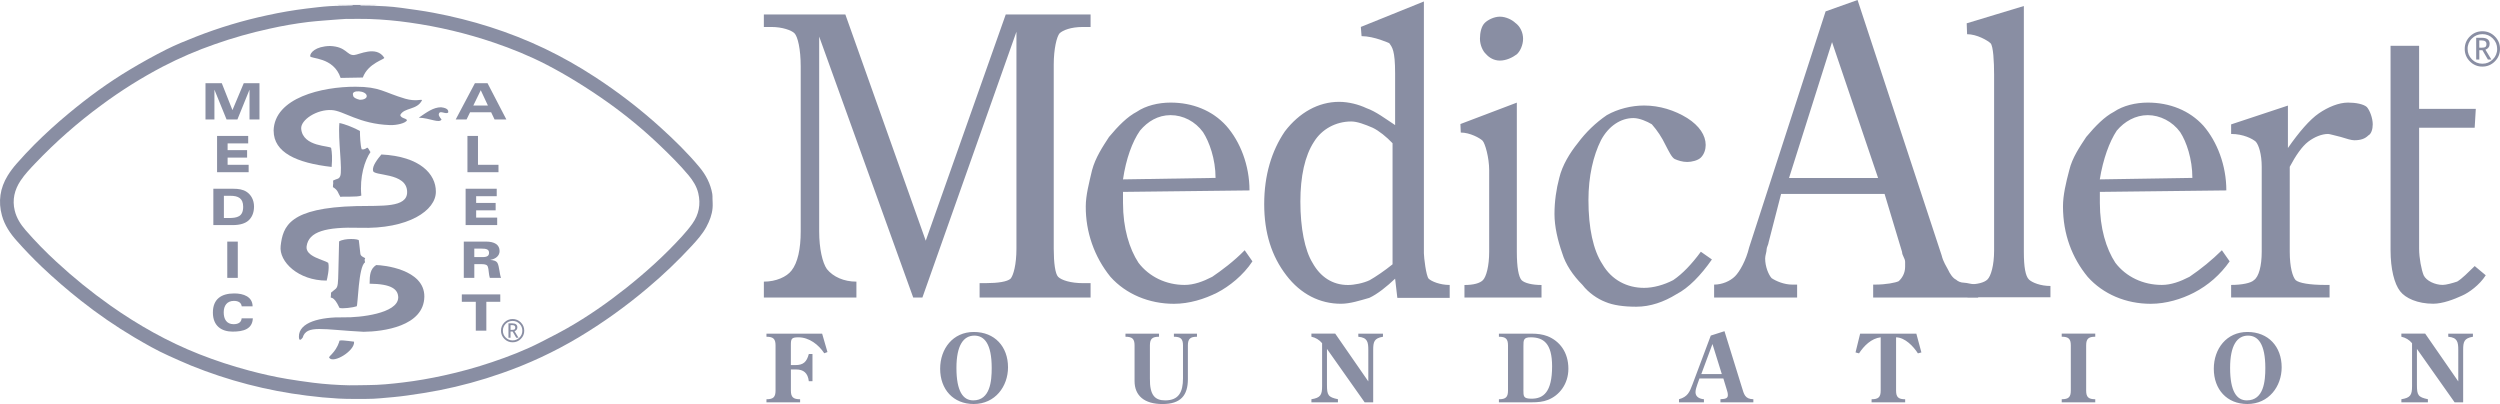 <svg width="198" height="32" viewBox="0 0 198 32" fill="none" xmlns="http://www.w3.org/2000/svg">
<g clip-path="url(#clip0_942_51)">
<path d="M29.824 0.387C29.786 0.393 29.747 0.404 29.708 0.404C29.343 0.409 28.982 0.412 28.618 0.418C28.592 0.418 28.57 0.423 28.545 0.423V0.453H29.235C30.092 0.465 30.948 0.504 31.797 0.623C32.637 0.743 33.48 0.849 34.314 1.008C37.377 1.584 40.332 2.508 43.15 3.854C44.515 4.51 45.835 5.255 47.103 6.084C48.957 7.289 50.712 8.641 52.349 10.127C53.42 11.099 54.455 12.11 55.382 13.221C55.905 13.845 56.275 14.549 56.414 15.36C56.434 15.48 56.428 15.602 56.43 15.722C56.436 15.972 56.458 16.222 56.436 16.471C56.391 17.002 56.202 17.49 55.952 17.958C55.646 18.528 55.217 19.005 54.786 19.475C53.693 20.659 52.526 21.772 51.292 22.808C49.585 24.254 47.763 25.558 45.845 26.709C43.907 27.867 41.855 28.824 39.722 29.564C38.118 30.128 36.475 30.576 34.807 30.906C33.953 31.07 33.093 31.209 32.231 31.326C31.533 31.424 30.829 31.482 30.125 31.543C29.758 31.577 29.391 31.593 29.023 31.593C28.283 31.593 27.543 31.607 26.806 31.566C25.965 31.519 25.126 31.441 24.291 31.332C21.149 30.942 18.071 30.142 15.136 28.954C14.541 28.711 13.956 28.441 13.37 28.18C12.416 27.754 11.511 27.233 10.613 26.704C9.149 25.834 7.745 24.867 6.409 23.811C5.334 22.964 4.298 22.068 3.305 21.126C2.619 20.47 1.96 19.786 1.33 19.076C0.804 18.49 0.37 17.844 0.156 17.079C-0.156 15.962 0.003 14.899 0.606 13.913C0.816 13.573 1.06 13.25 1.324 12.952C1.778 12.437 2.248 11.93 2.732 11.445C3.594 10.585 4.495 9.766 5.433 8.99C6.98 7.703 8.599 6.517 10.326 5.49C11.253 4.934 12.2 4.412 13.164 3.924C13.924 3.543 14.716 3.223 15.509 2.911C17.349 2.189 19.246 1.619 21.179 1.207C22.202 0.982 23.235 0.805 24.275 0.677C24.892 0.605 25.51 0.524 26.127 0.486C26.706 0.449 27.29 0.463 27.872 0.455C27.899 0.455 27.93 0.455 27.961 0.433C27.927 0.426 27.893 0.422 27.858 0.421C27.51 0.416 27.159 0.413 26.812 0.405C26.772 0.405 26.731 0.394 26.692 0.391H29.827L29.824 0.388V0.387ZM27.457 1.507V1.495C27.262 1.506 27.067 1.515 26.873 1.532C26.055 1.598 25.237 1.648 24.423 1.74C23.391 1.866 22.365 2.043 21.351 2.272C19.887 2.59 18.444 2.998 17.031 3.495C15.608 3.989 14.223 4.585 12.886 5.279C11.195 6.165 9.576 7.181 8.042 8.317C6.161 9.698 4.406 11.242 2.796 12.931C2.381 13.369 1.961 13.806 1.627 14.31C1.147 15.037 0.957 15.822 1.168 16.682C1.313 17.275 1.633 17.774 2.028 18.23C2.796 19.113 3.613 19.951 4.476 20.742C5.819 21.984 7.242 23.136 8.736 24.192C10.941 25.746 13.272 27.063 15.787 28.054C17.072 28.561 18.385 28.99 19.721 29.346C20.719 29.614 21.724 29.842 22.741 30.012C23.423 30.126 24.108 30.223 24.792 30.312C25.276 30.374 25.766 30.418 26.252 30.452C26.717 30.485 27.184 30.507 27.652 30.516C28.144 30.524 28.637 30.499 29.129 30.499C30.059 30.496 30.979 30.404 31.899 30.293C32.999 30.163 34.089 29.97 35.169 29.733C36.446 29.455 37.707 29.106 38.946 28.689C40.276 28.241 41.586 27.739 42.838 27.094C43.536 26.734 44.24 26.381 44.922 25.994C46.577 25.055 48.129 23.969 49.618 22.786C51.181 21.541 52.658 20.207 54.005 18.729C54.299 18.406 54.583 18.072 54.836 17.715C55.354 16.989 55.51 16.173 55.304 15.304C55.179 14.764 54.884 14.304 54.534 13.881C53.829 13.037 53.05 12.269 52.258 11.511C50.959 10.27 49.572 9.125 48.107 8.086C47.294 7.51 46.463 6.961 45.614 6.441C44.844 5.967 44.058 5.522 43.255 5.107C41.928 4.422 40.545 3.862 39.133 3.38C36.958 2.64 34.718 2.107 32.443 1.788C31.387 1.636 30.323 1.542 29.257 1.504C28.659 1.484 28.058 1.501 27.46 1.501L27.457 1.507Z" fill="#898EA3"/>
<path fill-rule="evenodd" clip-rule="evenodd" d="M24.564 4.447C24.564 4.678 26.419 4.486 26.976 6.171C27.463 6.171 28.286 6.14 28.736 6.14C29.156 4.984 30.517 4.695 30.431 4.57C29.799 3.584 28.431 4.338 28.039 4.36C27.446 4.388 27.454 3.698 26.136 3.642C24.967 3.67 24.556 4.188 24.566 4.447H24.564ZM26.934 13.967C26.837 14.198 26.694 14.14 26.381 14.301C26.408 14.791 26.369 14.407 26.369 14.819C26.801 15.079 26.762 15.299 26.962 15.596C27.115 15.538 28.292 15.632 28.617 15.49C28.475 13.998 28.884 12.703 29.346 12.035C29.288 12.035 29.166 11.631 29.059 11.706C28.792 11.898 28.706 11.812 28.648 11.829C28.542 11.542 28.506 10.757 28.506 10.375C28.133 10.155 27.318 9.821 26.881 9.743C26.756 11.027 27.148 13.486 26.94 13.964L26.934 13.967Z" fill="#898EA3"/>
<path fill-rule="evenodd" clip-rule="evenodd" d="M34.52 15.165C34.52 13.795 33.277 12.388 30.206 12.235C29.919 12.578 29.468 13.145 29.546 13.508C29.499 13.968 32.234 13.614 32.245 15.201C32.265 16.476 30.197 16.276 28.217 16.323C22.906 16.457 22.408 17.916 22.227 19.483C22.085 20.728 23.624 22.223 25.871 22.223C25.911 22.081 26.111 21.254 25.997 20.817C25.671 20.577 24.169 20.33 24.283 19.506C24.447 18.339 25.805 17.963 28.483 18.041C32.367 18.166 34.54 16.651 34.52 15.171V15.165Z" fill="#898EA3"/>
<path fill-rule="evenodd" clip-rule="evenodd" d="M26.856 19.119C26.731 23.218 26.915 22.585 26.244 23.151C26.186 23.19 26.234 23.296 26.197 23.504C26.158 23.704 26.389 23.304 26.887 24.384C27.098 24.471 27.986 24.354 28.247 24.259C28.353 24.212 28.381 21.118 28.907 20.784C28.934 20.764 28.829 20.592 28.915 20.489C28.982 20.402 28.562 20.355 28.542 20.104L28.42 19.041C28.409 18.915 27.318 18.843 26.859 19.119H26.856Z" fill="#898EA3"/>
<path fill-rule="evenodd" clip-rule="evenodd" d="M31.538 23.59C31.482 24.827 28.506 25.161 27.243 25.133C25.376 25.094 23.654 25.515 23.673 26.673C23.685 27.113 23.893 26.835 23.971 26.74C24.277 25.696 25.56 26.116 28.804 26.278C30.334 26.261 33.577 25.848 33.608 23.493C33.628 21.318 30.317 20.993 29.791 20.993C29.321 21.302 29.274 21.77 29.274 22.469C31.015 22.488 31.541 22.909 31.541 23.588L31.538 23.59ZM26.876 27.052C26.55 28.002 25.986 28.199 26.08 28.344C26.425 28.814 28.128 27.767 28.041 27.06C27.477 26.993 26.767 26.876 26.873 27.052H26.876ZM21.67 10.364C21.718 7.733 25.526 6.861 28.155 6.869C30.105 6.869 30.392 7.318 32.097 7.819C32.94 8.059 33.352 7.847 33.43 7.925C33.046 8.738 32.014 8.49 31.697 9.114C31.783 9.389 32.127 9.342 32.234 9.514C32.156 9.754 31.419 9.927 30.884 9.907C28.425 9.821 27.221 8.769 26.274 8.718C25.098 8.643 23.804 9.495 23.854 10.194C23.98 11.667 26.189 11.525 26.228 11.726C26.294 12.063 26.325 12.542 26.266 13.221C23.462 12.904 21.682 12.063 21.674 10.367L21.67 10.364ZM27.966 7.538C27.966 7.538 27.908 7.768 28.5 7.903C28.74 7.911 29.046 7.816 29.046 7.613C29.046 7.162 27.774 7.078 27.966 7.538ZM33.171 9.32C34.07 9.35 34.771 9.79 34.971 9.465C34.818 9.284 34.751 9.139 34.751 9.1C34.751 8.621 35.363 9.139 35.505 8.888C35.505 8.774 35.505 8.562 34.932 8.496C34.328 8.496 33.814 8.88 33.172 9.317L33.171 9.32Z" fill="#898EA3"/>
<path d="M16.277 6.588H17.565L18.41 8.721L19.306 6.588H20.55V9.462H19.762V7.12H19.754L18.803 9.462H17.943L16.99 7.12H16.982V9.462H16.275V6.588H16.277ZM17.192 10.768H19.657V11.358H18.027V11.89H19.57V12.48H18.027V13.051H19.693V13.639H17.192V10.765V10.768ZM16.897 14.95H18.491C18.869 14.95 19.234 14.998 19.526 15.19C19.885 15.424 20.119 15.841 20.119 16.36C20.119 16.877 19.932 17.247 19.662 17.479C19.415 17.69 19.017 17.827 18.432 17.827H16.897V14.95ZM17.732 17.267H18.11C18.786 17.267 19.259 17.164 19.259 16.376C19.259 15.699 18.864 15.507 18.249 15.507H17.732V17.267ZM17.999 19.133H18.833V22.006H18L17.999 19.133ZM19.145 24.259C19.1 23.942 18.842 23.83 18.525 23.83C17.979 23.83 17.718 24.212 17.718 24.738C17.718 25.264 17.938 25.676 18.502 25.676C18.819 25.676 19.112 25.565 19.139 25.214H20.024C19.988 26.061 19.287 26.264 18.422 26.264C17.556 26.264 16.861 25.824 16.861 24.754C16.861 23.685 17.529 23.24 18.555 23.24C19.287 23.24 19.996 23.499 20.007 24.259H19.145Z" fill="#898EA3"/>
<path d="M37.614 6.588H38.612L40.104 9.462H39.169L38.899 8.892H37.229L36.952 9.462H36.092L37.614 6.588ZM38.076 7.145L37.486 8.359H38.643L38.076 7.145ZM37.021 10.768H37.856V13.051H39.48V13.639H37.021V10.765V10.768ZM36.877 14.95H39.341V15.538H37.711V16.07H39.255V16.66H37.711V17.234H39.377V17.824H36.877V14.95ZM36.73 19.133H38.482C39.174 19.133 39.567 19.383 39.567 19.884C39.567 20.252 39.269 20.505 38.841 20.581V20.589C39.083 20.603 39.311 20.659 39.405 20.839C39.545 21.104 39.561 21.706 39.681 22.006H38.793C38.701 21.728 38.713 21.313 38.635 21.116C38.585 20.984 38.457 20.918 38.123 20.918H37.566V22.009H36.732V19.135L36.73 19.133ZM37.564 20.361H38.229C38.609 20.361 38.732 20.241 38.732 20.021C38.732 19.742 38.512 19.69 38.112 19.69H37.564V20.361ZM37.68 23.903H36.576V23.315H39.622V23.903H38.518V26.191H37.683V23.903H37.68Z" fill="#898EA3"/>
<path d="M195.207 3.873C195.207 3.486 195.343 3.158 195.616 2.885C195.889 2.612 196.22 2.475 196.603 2.475C196.987 2.475 197.318 2.612 197.591 2.885C197.864 3.158 198 3.486 198 3.873C198 4.26 197.864 4.589 197.591 4.862C197.463 4.994 197.309 5.099 197.14 5.17C196.97 5.241 196.787 5.276 196.603 5.274C196.419 5.277 196.236 5.242 196.067 5.171C195.897 5.1 195.743 4.995 195.616 4.862C195.484 4.734 195.38 4.58 195.309 4.41C195.239 4.24 195.204 4.057 195.207 3.873ZM197.775 3.873C197.775 3.55 197.661 3.275 197.432 3.046C197.325 2.936 197.196 2.848 197.054 2.789C196.912 2.731 196.76 2.702 196.606 2.704C196.284 2.704 196.008 2.818 195.777 3.046C195.666 3.153 195.579 3.282 195.52 3.424C195.462 3.566 195.432 3.719 195.435 3.873C195.435 4.196 195.549 4.472 195.777 4.703C196.005 4.931 196.284 5.046 196.607 5.046C196.929 5.046 197.204 4.931 197.432 4.703C197.543 4.595 197.63 4.466 197.689 4.324C197.748 4.181 197.778 4.027 197.775 3.873ZM197.043 4.717L196.609 3.977H196.361V4.717H196.114V2.993H196.556C196.971 2.993 197.179 3.153 197.179 3.47C197.179 3.692 197.069 3.848 196.846 3.937L197.316 4.714H197.046L197.043 4.717ZM196.359 3.205V3.775C196.379 3.779 196.434 3.779 196.52 3.779C196.679 3.779 196.787 3.759 196.843 3.717C196.898 3.676 196.926 3.6 196.926 3.487C196.926 3.297 196.801 3.202 196.553 3.202H196.359V3.205Z" fill="#898EA3"/>
<path fill-rule="evenodd" clip-rule="evenodd" d="M80.502 2.514L73.055 23.563H72.326L64.879 2.896V18.33C64.879 19.702 65.14 20.813 65.491 21.312C65.986 21.925 66.835 22.306 67.828 22.306V23.562H60.498V22.306C61.46 22.306 62.308 21.925 62.687 21.429C63.182 20.813 63.416 19.702 63.416 18.329V5.264C63.416 3.891 63.182 2.897 62.92 2.632C62.687 2.398 61.955 2.137 61.11 2.137H60.497V1.143H66.951L73.319 19.064L79.656 1.143H86.374V2.137H85.762C84.8 2.137 84.185 2.398 83.924 2.632C83.69 2.897 83.456 3.888 83.456 5.116V19.704C83.456 20.815 83.573 21.693 83.806 21.927C84.071 22.191 84.8 22.425 85.762 22.425H86.374V23.564H77.584V22.424H78.079C79.041 22.424 79.773 22.308 80.035 22.074C80.268 21.81 80.502 20.932 80.502 19.704V2.514ZM114.816 22.569V23.591H110.669L110.493 22.071C109.851 22.683 109.091 23.298 108.449 23.591C107.719 23.797 106.929 24.058 106.201 24.058C104.535 24.058 103.016 23.298 101.878 21.806C100.709 20.286 100.125 18.445 100.125 16.164C100.125 13.884 100.709 11.954 101.761 10.406C102.901 8.916 104.418 8.066 106.053 8.066C106.813 8.066 107.603 8.273 108.215 8.562C108.975 8.827 109.734 9.412 110.493 9.907V5.814C110.493 3.974 110.26 3.74 110.026 3.417C110.026 3.417 108.83 2.863 107.836 2.863L107.778 2.133L112.772 0.117V20.054C112.772 20.374 112.947 21.867 113.152 22.074C113.359 22.276 114.029 22.569 114.816 22.569ZM110.29 20.814V11.344C109.823 10.849 109.21 10.35 108.713 10.116C108.101 9.852 107.486 9.621 107.019 9.621C105.792 9.621 104.682 10.233 104.07 11.227C103.341 12.338 102.99 13.976 102.99 15.964C102.99 18.069 103.341 19.824 103.953 20.817C104.568 21.928 105.53 22.572 106.757 22.572C107.252 22.572 107.984 22.427 108.479 22.19C108.947 21.926 109.679 21.43 110.29 20.934V20.814ZM189.332 3.625H191.593V8.624H196.083L195.994 10.114H191.594V19.7C191.594 20.43 191.774 21.365 191.955 21.805C192.166 22.245 192.859 22.565 193.463 22.565C193.733 22.565 194.247 22.42 194.609 22.3C195.001 22.067 195.482 21.57 195.997 21.072L196.871 21.802C196.389 22.562 195.544 23.178 195.001 23.412C194.37 23.704 193.463 24.055 192.709 24.055C191.474 24.055 190.509 23.618 190.086 23.061C189.632 22.476 189.332 21.306 189.332 19.814V3.62V3.625ZM176.705 10.612V9.852L181.203 8.362V11.722C182.079 10.464 182.928 9.473 183.657 8.975C184.386 8.476 185.234 8.125 185.963 8.125C186.575 8.125 187.19 8.242 187.453 8.476C187.688 8.741 187.921 9.353 187.921 9.849C187.921 10.23 187.804 10.609 187.571 10.726C187.309 10.991 186.959 11.108 186.461 11.108C186.227 11.108 185.849 10.991 185.379 10.843C184.883 10.726 184.502 10.609 184.386 10.609C183.89 10.609 183.303 10.843 182.808 11.222C182.31 11.603 181.815 12.332 181.348 13.21V19.935C181.348 21.19 181.581 21.923 181.815 22.185C182.079 22.418 182.925 22.566 184.152 22.566H184.502V23.56H176.705V22.566C177.55 22.566 178.282 22.421 178.515 22.184C178.895 21.92 179.128 21.074 179.128 19.934V13.21C179.128 12.216 178.894 11.486 178.66 11.222C178.396 10.988 177.667 10.609 176.705 10.609V10.612ZM175.973 19.82L176.588 20.698C175.861 21.746 174.887 22.6 173.753 23.184C172.791 23.68 171.563 24.061 170.337 24.061C168.381 24.061 166.57 23.301 165.344 21.926C164.117 20.433 163.388 18.565 163.388 16.342C163.388 15.465 163.622 14.472 163.886 13.477C164.12 12.483 164.732 11.606 165.23 10.846C165.961 9.969 166.69 9.236 167.419 8.858C168.15 8.362 169.144 8.125 170.106 8.125C171.828 8.125 173.406 8.738 174.516 9.965C175.598 11.222 176.326 13.093 176.326 15.081L166.309 15.198V16.075C166.309 18.063 166.807 19.701 167.536 20.812C168.381 21.922 169.725 22.566 171.216 22.566C171.945 22.566 172.676 22.301 173.406 21.923C174.325 21.301 175.185 20.597 175.976 19.818L175.973 19.82ZM173.636 14.09C173.636 12.597 173.169 11.225 172.671 10.464C172.059 9.618 171.066 9.119 170.101 9.119C169.135 9.119 168.261 9.615 167.647 10.347C167.063 11.225 166.565 12.597 166.303 14.207L173.633 14.09H173.636ZM155.827 23.54V22.53C156.611 22.53 157.148 22.38 157.399 22.143C157.682 21.875 157.933 21.013 157.933 19.851V5.923C157.933 4.912 157.869 3.631 157.649 3.423C157.429 3.213 156.581 2.709 155.793 2.709L155.763 1.846L160.289 0.476V19.971C160.289 21.131 160.414 21.875 160.698 22.143C160.951 22.383 161.61 22.649 162.395 22.649V23.543H155.827V23.54Z" fill="#898EA3"/>
<path fill-rule="evenodd" clip-rule="evenodd" d="M135.758 23.563V22.54C136.39 22.54 137.024 22.27 137.416 21.88C137.778 21.52 138.29 20.619 138.532 19.597L144.588 0.902L147.119 0L153.779 20.227C153.899 20.737 154.172 21.129 154.291 21.369C154.411 21.639 154.653 22.029 154.923 22.151C155.045 22.271 155.284 22.391 155.557 22.391C155.799 22.391 156.191 22.541 156.672 22.541V23.563H148.355V22.54H148.505C149.378 22.54 150.132 22.39 150.375 22.27C150.645 22.03 150.886 21.638 150.886 21.128V20.738C150.886 20.468 150.644 20.228 150.644 19.956L149.259 15.359H141.063L140.07 19.207C140.07 19.327 139.92 19.597 139.92 19.717C139.92 19.956 139.8 20.226 139.8 20.468C139.8 21.128 140.07 21.76 140.312 22.03C140.674 22.27 141.305 22.54 141.94 22.54H142.332V23.562L135.758 23.563ZM141.695 14.095H148.745L145.097 3.335L141.692 14.095H141.695ZM134.707 19.937L135.583 20.55C134.707 21.806 133.741 22.803 132.779 23.298C131.786 23.914 130.706 24.292 129.596 24.292C128.603 24.292 127.758 24.175 127.143 23.911C126.531 23.677 125.799 23.181 125.332 22.566C124.572 21.806 123.988 20.929 123.727 20.052C123.377 19.057 123.115 17.946 123.115 16.952C123.115 15.958 123.259 14.964 123.495 14.087C123.729 13.093 124.341 12.099 124.956 11.339C125.595 10.475 126.375 9.724 127.262 9.117C128.139 8.621 129.218 8.357 130.214 8.357C131.441 8.357 132.637 8.735 133.63 9.351C134.593 9.963 135.09 10.723 135.09 11.483C135.09 11.834 134.974 12.213 134.71 12.478C134.476 12.711 133.98 12.828 133.63 12.828C133.252 12.828 132.899 12.711 132.637 12.595C132.403 12.478 132.17 11.982 131.908 11.483C131.625 10.89 131.262 10.339 130.828 9.846C130.448 9.612 129.836 9.351 129.368 9.351C128.375 9.351 127.41 9.963 126.798 11.105C126.183 12.333 125.805 13.97 125.805 15.841C125.805 18.063 126.183 19.818 126.915 20.929C127.644 22.184 128.87 22.799 130.214 22.799C130.943 22.799 131.791 22.566 132.52 22.184C133.252 21.689 133.98 20.929 134.71 19.934L134.707 19.937ZM120.133 8.128V19.94C120.133 21.196 120.277 21.928 120.511 22.19C120.745 22.424 121.359 22.572 122.088 22.572V23.566H115.985V22.572C116.716 22.572 117.212 22.427 117.445 22.19C117.71 21.926 117.943 21.079 117.943 19.94V13.48C117.943 12.486 117.62 11.347 117.417 11.141C117.212 10.938 116.424 10.498 115.693 10.498L115.665 9.824L120.133 8.128ZM117.212 3.071C117.212 2.576 117.328 2.077 117.59 1.816C117.824 1.582 118.322 1.32 118.789 1.32C119.284 1.32 119.782 1.584 120.016 1.816C120.394 2.08 120.628 2.576 120.628 3.071C120.628 3.567 120.394 4.065 120.133 4.299C119.782 4.564 119.284 4.798 118.789 4.798C118.322 4.798 117.943 4.564 117.707 4.299C117.442 4.065 117.212 3.569 117.212 3.071ZM98.579 19.82L99.193 20.698C98.464 21.808 97.355 22.686 96.389 23.184C95.396 23.68 94.199 24.061 92.973 24.061C91.017 24.061 89.176 23.301 87.949 21.926C86.669 20.348 85.978 18.374 85.993 16.342C85.993 15.465 86.258 14.472 86.491 13.477C86.756 12.483 87.34 11.606 87.835 10.846C88.564 9.969 89.295 9.236 90.025 8.858C90.753 8.362 91.746 8.125 92.712 8.125C94.434 8.125 96.011 8.738 97.121 9.965C98.231 11.222 98.96 13.093 98.96 15.081L88.942 15.198V16.075C88.942 18.063 89.44 19.701 90.169 20.812C91.015 21.922 92.359 22.566 93.819 22.566C94.55 22.566 95.279 22.301 96.009 21.923C96.737 21.427 97.73 20.695 98.579 19.818V19.82ZM96.272 14.09C96.272 12.597 95.774 11.225 95.279 10.464C94.664 9.618 93.702 9.119 92.709 9.119C91.716 9.119 90.898 9.615 90.286 10.347C89.674 11.225 89.176 12.597 88.942 14.207L96.272 14.09Z" fill="#898EA3"/>
<path d="M62.64 28.915H62.996C63.627 28.915 63.894 28.661 64.058 28.038H64.348V30.193H64.058C63.983 29.53 63.628 29.263 63.062 29.263H62.639V30.936C62.639 31.457 62.831 31.621 63.369 31.621V31.866H60.703V31.621C61.237 31.621 61.423 31.457 61.423 30.936V27.356C61.423 26.835 61.237 26.67 60.703 26.67V26.425H65.113L65.535 27.882L65.282 27.979C64.837 27.297 64.081 26.715 63.232 26.715C62.682 26.715 62.637 26.835 62.637 27.33V28.915H62.64ZM74.46 29.204C74.46 27.62 75.47 26.292 77.125 26.292C78.78 26.292 79.835 27.45 79.835 29.092C79.835 30.594 78.825 31.997 77.116 31.997C75.497 31.997 74.46 30.839 74.46 29.204ZM75.75 29.137C75.75 31.003 76.279 31.71 77.08 31.71C78.432 31.71 78.543 30.157 78.543 29.146C78.543 27.23 77.965 26.581 77.169 26.581C76.315 26.581 75.75 27.339 75.75 29.137ZM91.073 29.97C91.051 31.315 91.482 31.71 92.283 31.71C93.36 31.71 93.693 31.048 93.693 29.964V27.355C93.693 26.835 93.507 26.67 92.973 26.67V26.425H94.801V26.67C94.267 26.67 94.081 26.835 94.081 27.355V30.023C94.081 31.315 93.516 32 92.069 32C90.622 32 89.857 31.332 89.857 30.179V27.355C89.857 26.835 89.671 26.67 89.137 26.67V26.425H91.794V26.67C91.259 26.67 91.073 26.835 91.073 27.355V29.97ZM108.37 30.207V27.726C108.37 27.094 108.312 26.737 107.578 26.67V26.425H109.531V26.67C108.827 26.79 108.757 27.071 108.757 27.726V31.864H108.081L105.096 27.634V30.488C105.096 31.298 105.186 31.454 105.964 31.618V31.864H103.864V31.619C104.576 31.507 104.71 31.284 104.71 30.599V27.18C104.494 26.918 104.196 26.737 103.864 26.668V26.423H105.75L108.37 30.207ZM118.714 31.621C119.248 31.621 119.434 31.457 119.434 30.936V27.356C119.434 26.835 119.248 26.67 118.714 26.67V26.425H121.298C121.758 26.425 122.174 26.478 122.561 26.625C123.518 27.005 124.216 27.89 124.216 29.205C124.216 30.415 123.496 31.323 122.597 31.671C122.205 31.827 121.774 31.864 121.298 31.864H118.714V31.619V31.621ZM120.653 30.856C120.653 31.412 120.653 31.576 121.306 31.576C122.236 31.576 122.926 31.056 122.926 29.012C122.926 27.186 122.236 26.715 121.226 26.715C120.656 26.715 120.656 26.938 120.656 27.405V30.853L120.653 30.856ZM137.959 30.683C138.123 31.218 138.195 31.605 138.866 31.619V31.864H136.259V31.619C136.735 31.602 136.846 31.507 136.846 31.284C136.846 31.142 136.802 30.986 136.757 30.853L136.49 29.976H134.595L134.431 30.443C134.365 30.638 134.284 30.861 134.284 31.067C134.284 31.446 134.626 31.593 134.952 31.619V31.864H132.976V31.619C133.666 31.424 133.816 31.053 134.045 30.443L135.494 26.578L136.579 26.23L137.959 30.683ZM135.628 27.241L134.743 29.628H136.368L135.625 27.241H135.628ZM151.774 26.425L152.174 27.912L151.899 27.987C151.543 27.431 150.883 26.732 150.169 26.715V30.936C150.169 31.457 150.355 31.621 150.889 31.621V31.866H148.229V31.621C148.764 31.621 148.95 31.457 148.95 30.936V26.715C148.207 26.804 147.629 27.383 147.234 27.987L146.958 27.912L147.323 26.425H151.774ZM164.008 27.353C164.008 26.832 163.822 26.668 163.288 26.668V26.423H165.944V26.668C165.41 26.668 165.224 26.832 165.224 27.353V30.933C165.224 31.454 165.41 31.619 165.944 31.619V31.864H163.288V31.619C163.822 31.619 164.008 31.454 164.008 30.934V27.353ZM175.333 29.204C175.333 27.62 176.343 26.292 177.998 26.292C179.654 26.292 180.708 27.45 180.708 29.092C180.708 30.594 179.698 31.997 177.99 31.997C176.37 31.997 175.333 30.839 175.333 29.204ZM176.624 29.137C176.624 31.003 177.15 31.71 177.951 31.71C179.303 31.71 179.414 30.157 179.414 29.146C179.414 27.23 178.836 26.581 178.043 26.581C177.189 26.581 176.624 27.339 176.624 29.137ZM194.695 30.207V27.726C194.695 27.094 194.637 26.737 193.902 26.67V26.425H195.855V26.67C195.151 26.79 195.082 27.071 195.082 27.726V31.864H194.406L191.421 27.634V30.488C191.421 31.298 191.51 31.454 192.289 31.618V31.864H190.189V31.619C190.901 31.507 191.034 31.284 191.034 30.599V27.18C190.818 26.918 190.52 26.737 190.188 26.668V26.423H192.075L194.695 30.207Z" fill="#898EA3"/>
<path d="M39.678 26.189C39.678 25.935 39.767 25.719 39.948 25.537C40.033 25.451 40.134 25.382 40.245 25.336C40.357 25.289 40.477 25.266 40.598 25.267C40.852 25.267 41.068 25.357 41.25 25.537C41.43 25.718 41.52 25.935 41.52 26.189C41.522 26.31 41.499 26.431 41.453 26.543C41.406 26.655 41.337 26.756 41.25 26.84C41.166 26.927 41.065 26.996 40.953 27.043C40.84 27.089 40.72 27.112 40.599 27.11C40.478 27.112 40.357 27.089 40.245 27.043C40.133 26.996 40.032 26.927 39.948 26.84C39.861 26.756 39.792 26.654 39.746 26.542C39.699 26.43 39.676 26.31 39.678 26.189ZM41.369 26.189C41.371 26.087 41.351 25.987 41.313 25.893C41.274 25.799 41.217 25.714 41.144 25.643C41.074 25.57 40.989 25.512 40.895 25.473C40.801 25.434 40.7 25.415 40.599 25.417C40.497 25.415 40.396 25.434 40.303 25.473C40.209 25.512 40.124 25.57 40.053 25.643C39.98 25.714 39.923 25.799 39.884 25.893C39.846 25.987 39.826 26.087 39.828 26.189C39.828 26.4 39.903 26.584 40.053 26.734C40.203 26.884 40.387 26.96 40.599 26.96C40.7 26.961 40.801 26.942 40.895 26.903C40.989 26.864 41.073 26.807 41.144 26.734C41.217 26.663 41.274 26.578 41.313 26.485C41.351 26.391 41.37 26.29 41.369 26.189ZM40.885 26.746L40.599 26.258H40.435V26.746H40.27V25.609H40.563C40.835 25.609 40.974 25.715 40.974 25.924C40.974 26.069 40.902 26.172 40.754 26.234L41.064 26.746H40.885ZM40.435 25.751V26.127H40.54C40.646 26.127 40.716 26.113 40.754 26.088C40.791 26.063 40.81 26.01 40.81 25.935C40.81 25.81 40.73 25.749 40.565 25.749H40.437L40.435 25.751Z" fill="#898EA3"/>
</g>
<defs>
<clipPath id="clip0_942_51">
<rect width="198" height="32" fill="white"/>
</clipPath>
</defs>
</svg>
